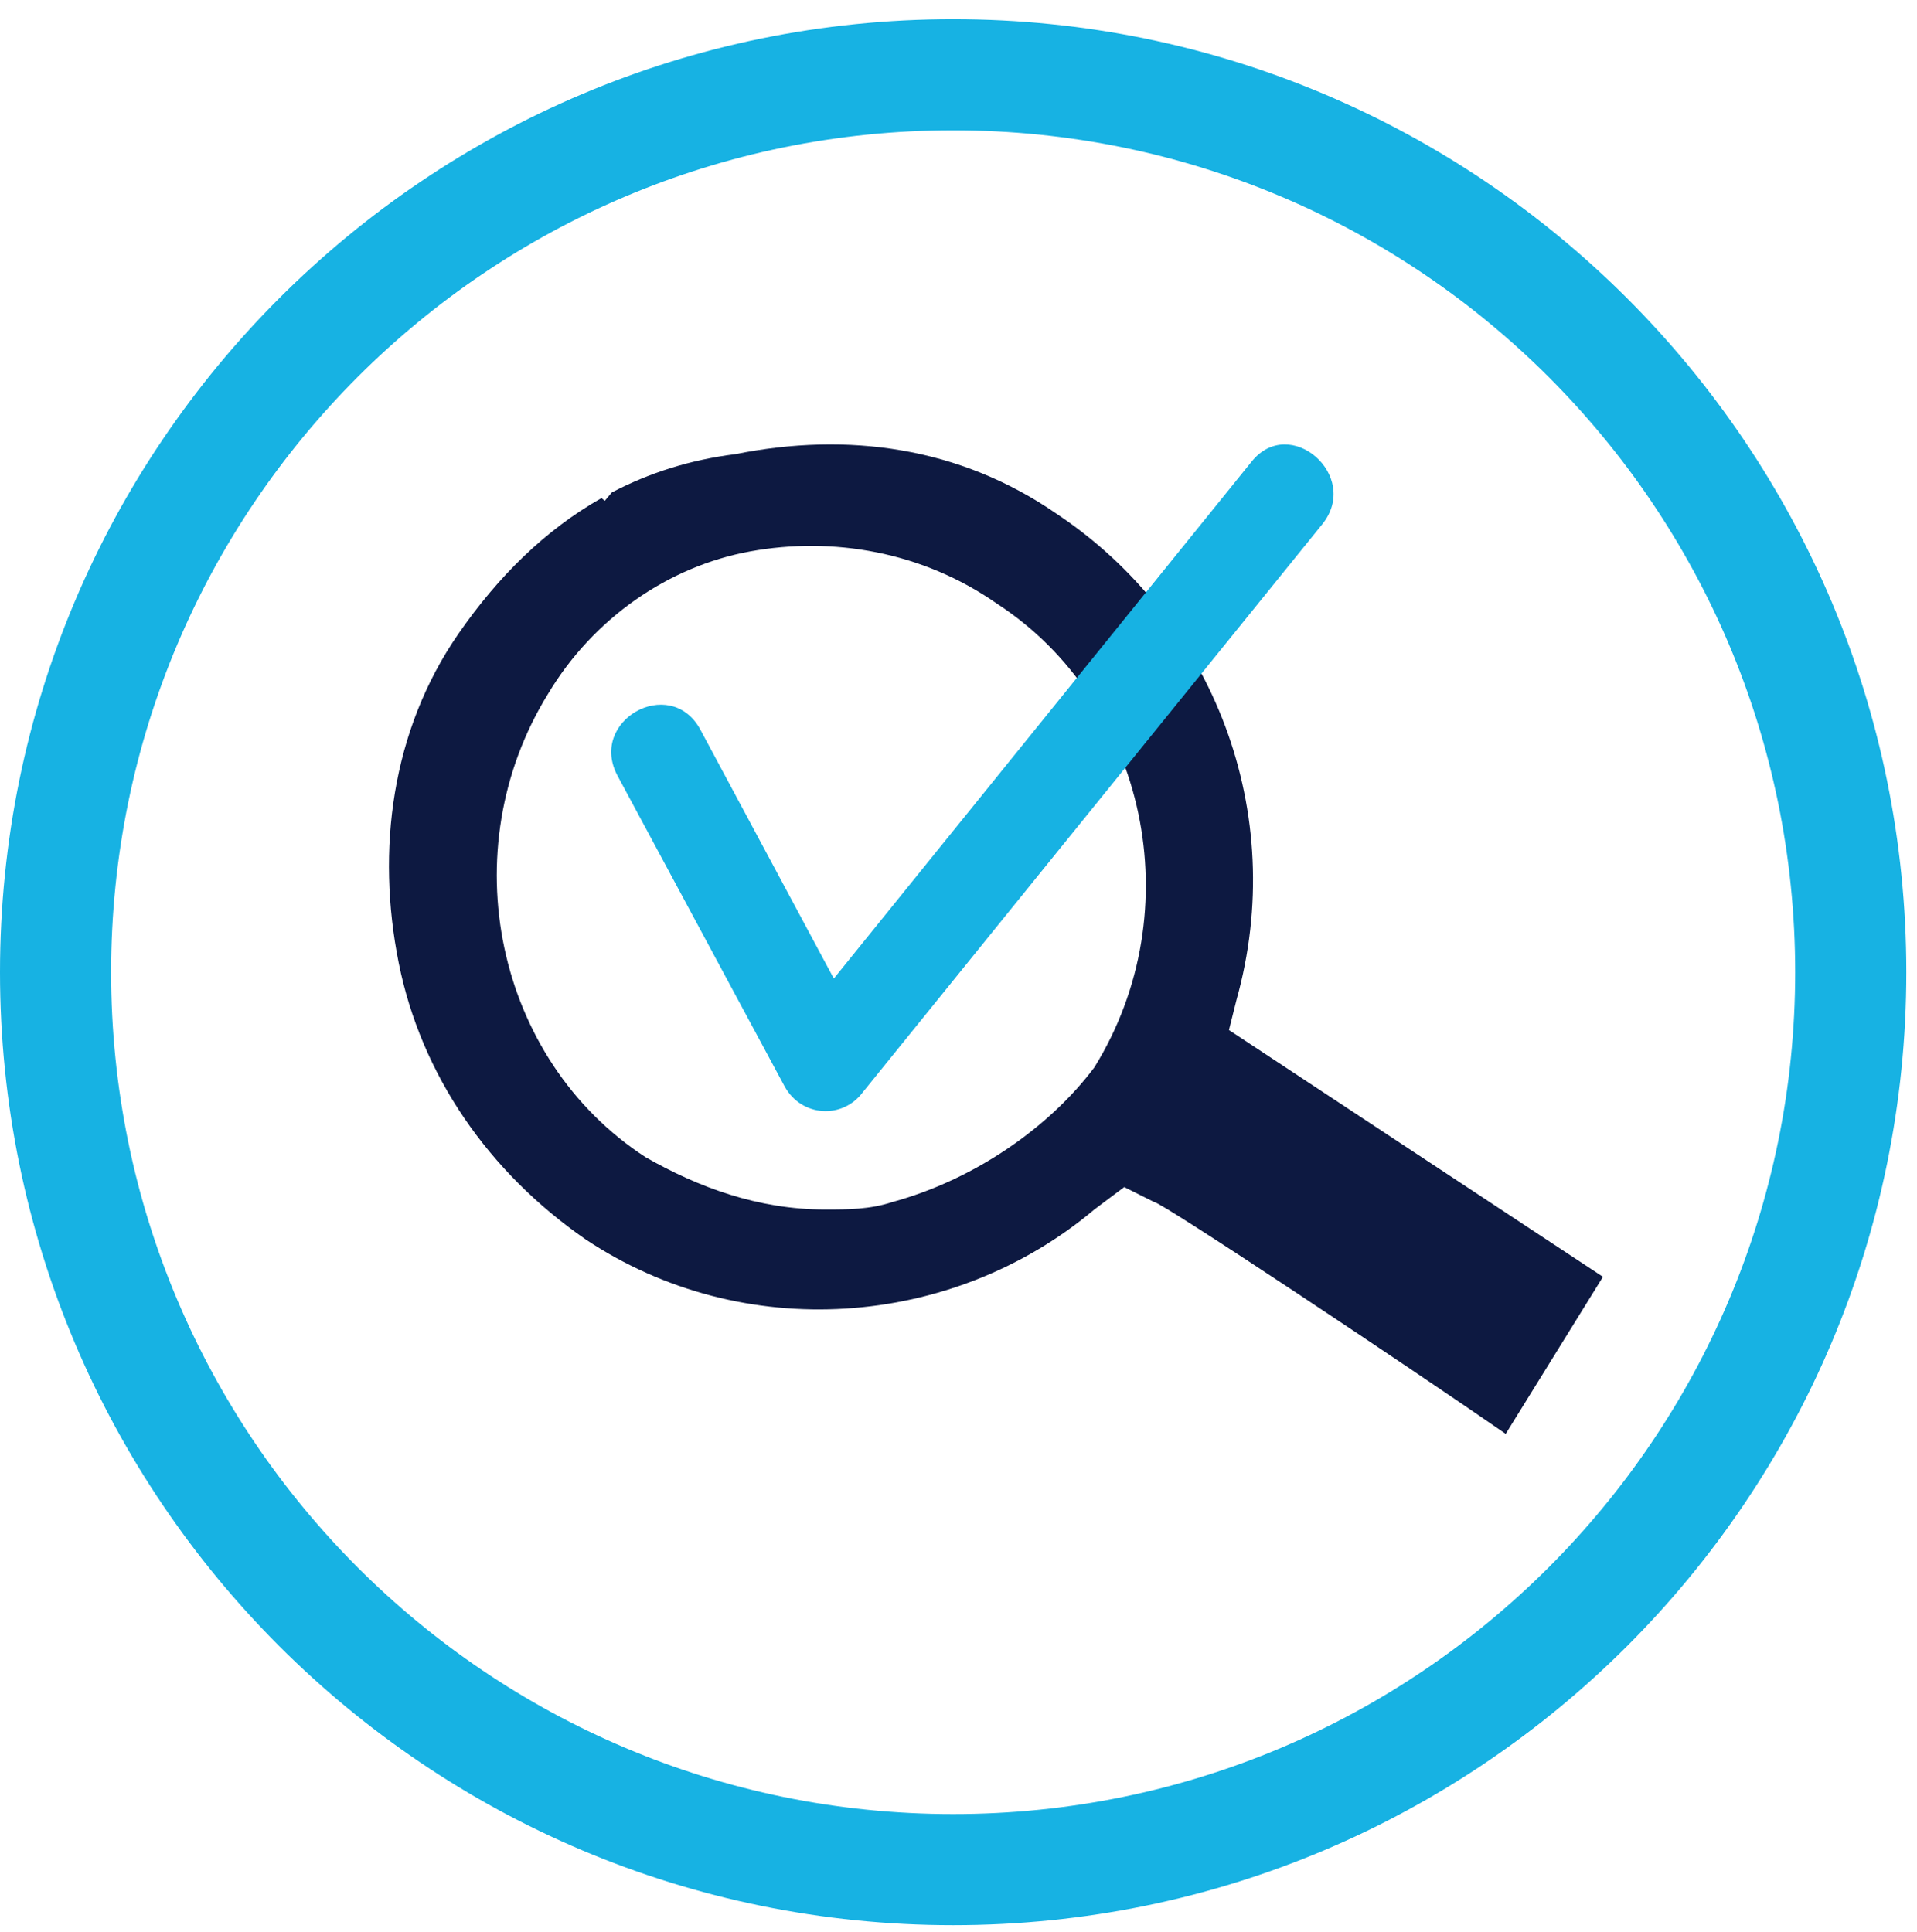 <svg width="124" height="125" viewBox="0 0 124 125" fill="none" xmlns="http://www.w3.org/2000/svg">
<path fill-rule="evenodd" clip-rule="evenodd" d="M38.906 32.224C35.261 34.288 32.211 37.309 29.659 40.995C25.305 47.285 24.337 55.026 25.788 62.284C27.24 69.541 31.594 75.831 37.884 80.186C48.045 86.959 61.592 85.992 70.785 78.25L72.72 76.799L74.656 77.767C75.139 77.767 91.106 88.411 97.396 92.765L103.686 82.605L79.494 66.638L79.978 64.703C83.365 52.607 78.526 40.027 68.366 33.254C62.076 28.899 54.818 27.932 47.561 29.383C44.629 29.75 41.975 30.602 39.572 31.861L39.119 32.402L38.906 32.224ZM53.367 78.25C54.818 78.25 56.27 78.25 57.721 77.767C63.044 76.315 67.882 72.928 70.785 69.058C77.075 58.897 74.172 45.35 64.495 39.06C59.657 35.673 53.851 34.705 48.529 35.673C43.206 36.641 38.368 40.027 35.465 44.866C29.175 55.026 32.078 68.574 41.755 74.864C45.142 76.799 49.012 78.25 53.367 78.25Z" fill="#0D1941"/>
<path fill-rule="evenodd" clip-rule="evenodd" d="M39.964 50.225C38.001 46.636 43.315 43.646 45.278 47.16L53.936 63.308L80.939 29.89C83.412 26.75 88.069 30.788 85.522 33.926L55.832 70.635C54.523 72.428 51.83 72.28 50.738 70.261L39.964 50.225Z" fill="#17B2E3"/>
<path fill-rule="evenodd" clip-rule="evenodd" d="M61.654 8.431C31.574 8.431 7.188 32.816 7.188 62.897C7.188 92.977 31.574 117.363 61.654 117.363C91.735 117.363 116.12 92.977 116.12 62.897C116.12 32.816 91.735 8.431 61.654 8.431ZM0 62.897C0 28.846 27.604 1.242 61.654 1.242C95.705 1.242 123.309 28.846 123.309 62.897C123.309 96.947 95.705 124.551 61.654 124.551C27.604 124.551 0 96.947 0 62.897Z" fill="#17B2E3"/>
</svg>
